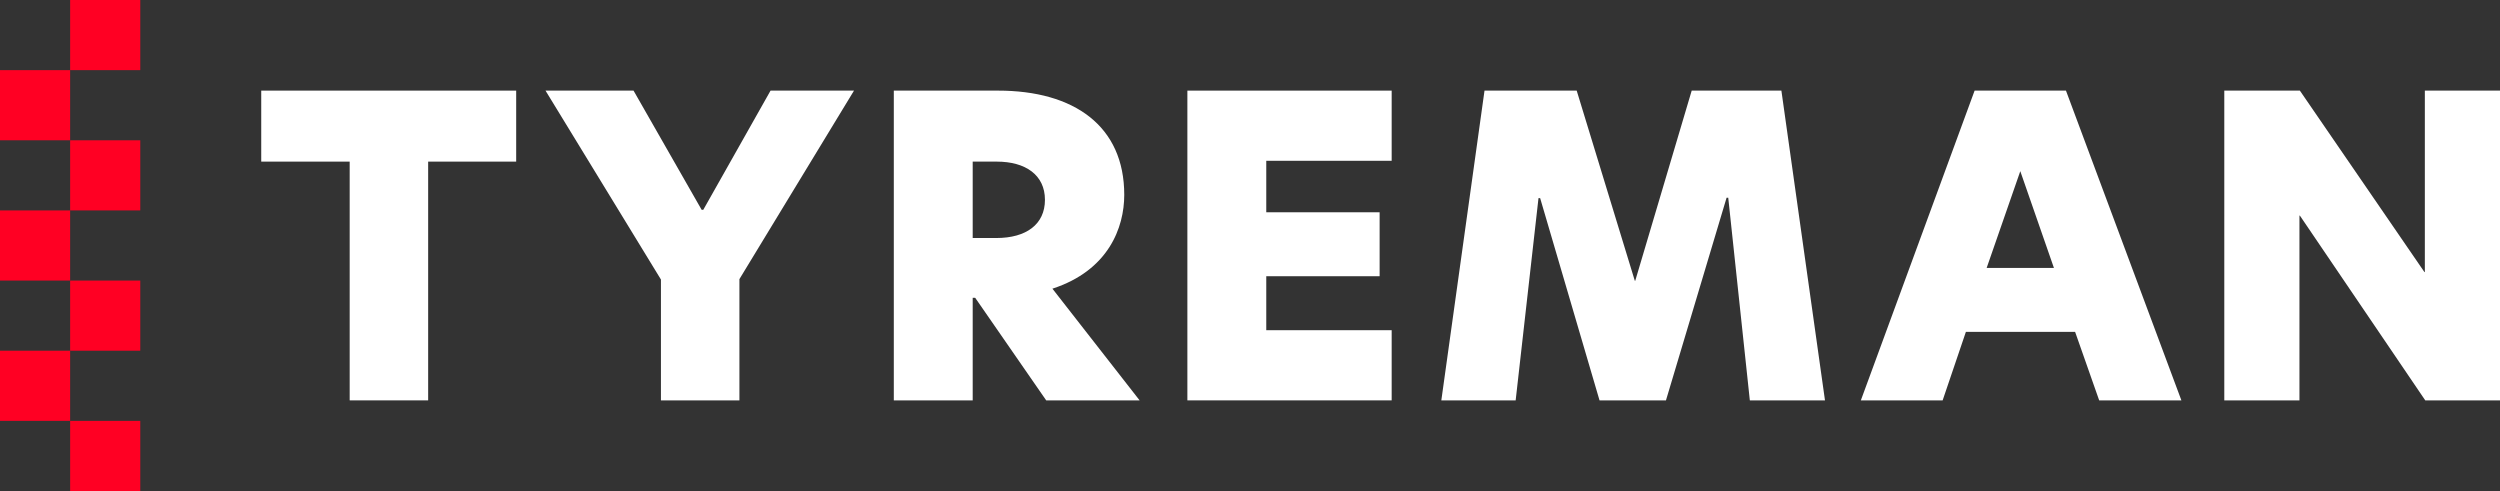 <?xml version="1.0" encoding="UTF-8"?>
<svg id="Layer_1" data-name="Layer 1" xmlns="http://www.w3.org/2000/svg" viewBox="0 0 1080 212.105">
  <rect x="0" y="0" width="1080" height="212.105" fill="#333333" stroke="none"/>
  <defs>
    <style>
      .cls-1 {
        fill: #ff0023;
      }

      .cls-2 {
        fill: #fff;
      }
    </style>
  </defs>
  <g>
    <rect class="cls-1" x="0" y="30.301" width="30.301" height="30.301"/>
    <rect class="cls-1" x="30.301" width="30.301" height="30.301"/>
    <rect class="cls-1" x="0" y="90.902" width="30.301" height="30.301"/>
    <rect class="cls-1" x="30.301" y="60.602" width="30.301" height="30.301"/>
    <rect class="cls-1" x="0" y="151.504" width="30.301" height="30.301"/>
    <rect class="cls-1" x="30.301" y="121.203" width="30.301" height="30.301"/>
    <rect class="cls-1" x="30.301" y="181.805" width="30.301" height="30.301"/>
  </g>
  <g>
    <path class="cls-2" d="M151.062,69.819h-38.206v-30.673h110.134v30.673h-38.027v103.141h-33.901v-103.141Z"/>
    <path class="cls-2" d="M285.527,120.76l-49.867-81.614h38.027l29.417,51.479h.718l29.059-51.479h36.053l-49.507,81.435v52.378h-33.901v-52.199Z"/>
    <path class="cls-2" d="M492.315,172.959h-40.359l-30.673-44.307h-1.076v44.307h-34.081V39.146h45.024c32.824,0,54.528,15.247,54.528,45.024,0,14.169-6.816,32.646-31.031,40.538l37.669,48.251ZM430.43,102.823c12.915,0,20.986-5.918,20.986-16.501,0-10.762-8.43-16.504-20.807-16.504h-10.403v33.005h10.224Z"/>
    <path class="cls-2" d="M512.947,39.146h88.251v30.314h-54.17v22.243h48.968v27.624h-48.968v23.318h54.17v30.314h-88.251V39.146Z"/>
    <path class="cls-2" d="M654.764,172.959h-32.109l18.655-133.813h39.82l25.113,82.152h.179l24.394-82.152h38.745l18.833,133.813h-32.466l-9.327-87.536h-.718l-26.188,87.536h-28.7l-25.65-87.354h-.718l-9.864,87.354Z"/>
    <path class="cls-2" d="M906.846,172.959l-10.403-29.598h-47.175l-10.045,29.598h-35.337l49.149-133.813h39.462l49.865,133.813h-35.516ZM858.236,115.738h29.059l-14.53-41.793-14.529,41.793Z"/>
    <path class="cls-2" d="M1080,172.959h-32.288l-54.17-79.823h-.179v79.823h-32.467V39.146h32.646l53.811,78.387h.179V39.146h32.467v133.813Z"/>
  </g>
</svg>